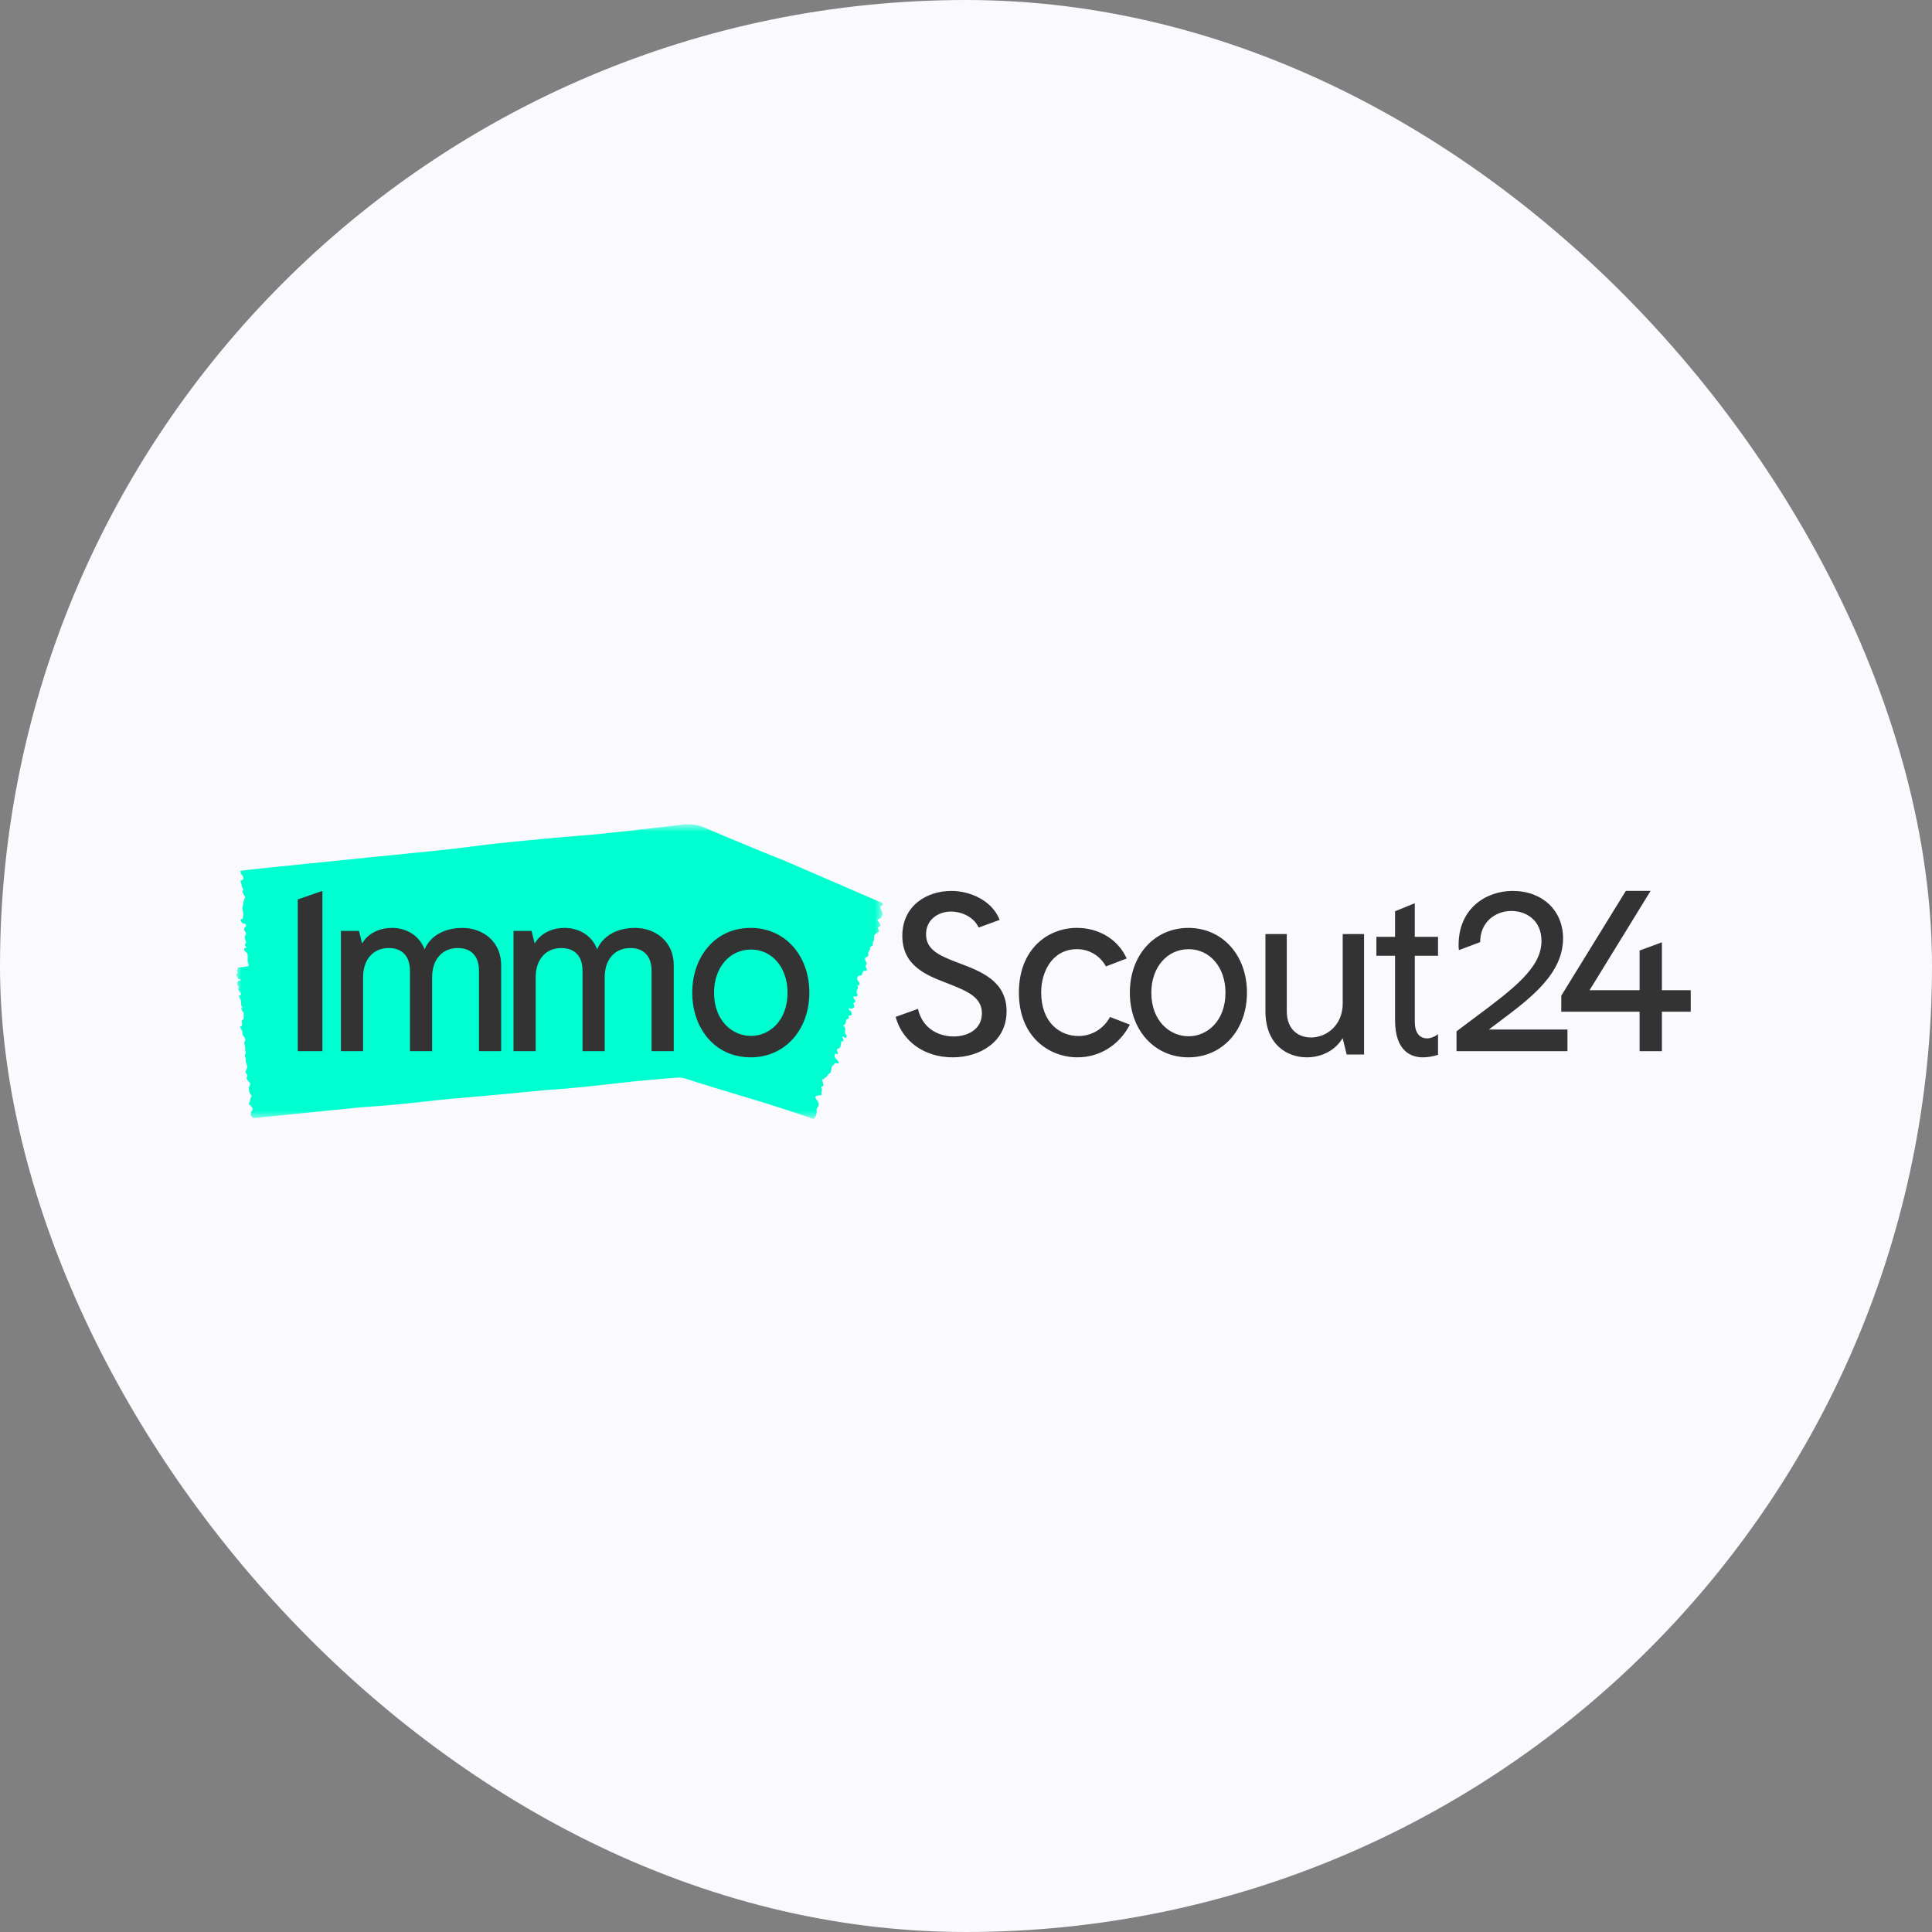 <svg xmlns="http://www.w3.org/2000/svg" width="180" height="180" viewBox="0 0 180 180" fill="none"><rect x="0" y="0" width="180" height="180" fill="#808080" stroke="none"/><rect width="180" height="180" rx="90" fill="#F9F9FE"></rect><mask id="mask0_2848_915" style="mask-type:luminance" maskUnits="userSpaceOnUse" x="22" y="76" width="61" height="29"><path d="M22 76.801H82.267V104.253H22V76.801Z" fill="#00FFD0"></path></mask><g mask="url(#mask0_2848_915)"><path fill-rule="evenodd" clip-rule="evenodd" d="M76.085 103.505C76.134 103.918 75.818 104.253 75.818 104.253L75.462 104.141C75.462 104.141 72.841 103.211 68.81 102.019C68.81 102.019 65.244 100.953 63.794 100.473C63.794 100.473 63.484 100.353 62.874 100.413C62.266 100.473 60.16 100.633 58.774 100.78L56.656 101.02C52.831 101.462 51.082 101.54 51.082 101.54C45.011 102.131 43.557 102.24 43.557 102.24C40.352 102.476 38.31 102.861 33.516 103.175L24.488 104.085C24.488 104.085 23.845 104.155 23.84 104.152L23.599 104.173C23.401 104.041 23.377 103.885 23.377 103.885L23.386 103.547C23.767 103.408 23.339 102.995 23.339 102.995C23.143 102.911 23.207 102.767 23.207 102.767C23.21 102.738 23.225 102.721 23.235 102.702C23.255 102.667 23.296 102.611 23.293 102.601C23.25 102.492 23.45 102.101 23.45 102.101C23.349 101.972 23.389 101.996 23.287 101.868C23.223 101.786 23.192 101.541 23.177 101.368C23.166 101.247 23.38 101.009 23.323 100.943C23.232 100.836 23.138 100.74 23.047 100.626C23.011 100.573 22.986 100.513 22.974 100.45C22.97 100.406 22.98 100.362 23.004 100.324C23.068 100.233 23.071 100.229 22.99 100.081C22.959 100.025 22.924 99.98 22.892 99.927C22.822 99.811 23.051 99.555 23.03 99.388C23.018 99.308 23 99.228 22.975 99.151C22.956 99.088 22.94 99.023 22.927 98.959L22.91 98.913C22.896 98.877 22.893 98.839 22.9 98.801C22.891 98.746 22.889 98.689 22.895 98.633C22.871 98.551 22.845 98.47 22.821 98.388C22.802 98.323 22.806 98.269 22.829 98.231C22.836 98.221 22.843 98.209 22.852 98.204C22.898 98.177 22.882 98.062 22.902 97.999L22.873 97.964C22.841 97.923 22.829 97.895 22.839 97.865C22.863 97.799 22.84 97.7 22.846 97.622C22.849 97.527 22.832 97.432 22.796 97.344C22.781 97.302 22.772 97.257 22.761 97.213C22.745 97.154 22.749 97.108 22.766 97.078C22.792 97.033 22.821 96.996 22.848 96.954C22.867 96.924 22.864 96.846 22.839 96.787C22.82 96.743 22.8 96.7 22.778 96.658C22.748 96.611 22.715 96.565 22.681 96.521C22.605 96.425 22.556 96.314 22.579 96.18C22.594 96.09 22.577 96.043 22.527 95.987C22.492 95.948 22.462 95.905 22.438 95.859C22.341 95.666 22.346 95.607 22.457 95.593C22.557 95.579 22.574 95.553 22.542 95.344C22.512 95.146 22.516 95.029 22.618 95.001C22.672 94.986 22.721 94.922 22.7 94.768C22.679 94.61 22.746 94.326 22.657 94.289C22.541 94.241 22.529 94.042 22.465 93.924C22.463 93.922 22.473 93.878 22.479 93.881C22.497 93.888 22.517 93.917 22.534 93.924C22.557 93.932 22.577 93.927 22.599 93.928C22.583 93.882 22.571 93.821 22.551 93.794C22.488 93.71 22.467 93.647 22.468 93.508C22.469 93.343 22.457 93.123 22.313 93.002C22.291 92.984 22.263 92.87 22.26 92.811C22.258 92.77 22.289 92.736 22.313 92.721C22.339 92.704 22.374 92.721 22.402 92.709C22.428 92.698 22.448 92.669 22.471 92.648C22.45 92.597 22.433 92.535 22.408 92.498C22.371 92.443 22.327 92.393 22.279 92.348C22.201 92.276 22.162 92.147 22.212 92.09C22.297 91.998 22.23 91.92 22.176 91.822C22.146 91.769 22.117 91.71 22.096 91.647C22.087 91.608 22.086 91.568 22.093 91.529C22.111 91.496 22.178 91.369 22.332 91.377C22.4 91.381 22.409 91.286 22.407 91.262C22.387 91.21 22.22 91.255 22.197 91.233C22.139 91.178 22.203 91.158 22.143 91.115C22.083 91.072 21.985 90.82 22.002 90.739C22.012 90.697 22.052 90.687 22.082 90.679C22.128 90.667 22.191 90.703 22.112 90.526C22.061 90.411 22.083 90.459 22.118 90.318C22.135 90.248 22.172 90.277 22.146 90.196L22.194 90.154C22.194 90.154 22.96 90.041 23.068 90.029C23.286 90.007 23.103 89.709 23.103 89.709C23.041 89.31 23.09 89.141 23.085 89.088C23.059 88.768 22.948 88.72 22.82 88.64C22.791 88.623 22.751 88.499 22.734 88.421C22.728 88.393 22.769 88.33 22.798 88.331C22.843 88.334 22.86 88.306 22.91 88.332C22.924 88.341 22.938 88.273 22.953 88.284C22.949 88.249 22.973 88.26 22.962 88.239C22.929 88.176 22.904 88.223 22.871 88.159C22.84 88.102 22.817 88.041 22.804 87.977C22.8 87.954 22.841 87.918 22.868 87.912C22.912 87.901 22.935 87.781 22.887 87.652C22.852 87.559 22.846 87.563 22.823 87.457C22.785 87.282 22.804 87.174 22.871 87.108C22.951 87.031 22.942 86.953 22.845 86.802C22.836 86.789 22.828 86.774 22.819 86.764C22.778 86.719 22.734 86.68 22.738 86.576C22.742 86.455 22.828 86.369 22.865 86.378C22.893 86.384 22.908 86.318 22.911 86.297C22.931 86.163 22.926 86.204 22.891 86.133C22.852 86.052 22.763 86.054 22.687 86.045C22.538 86.027 22.557 85.969 22.476 85.863C22.406 85.769 22.383 85.734 22.441 85.653C22.457 85.633 22.551 85.615 22.578 85.618C22.637 85.625 22.615 85.578 22.621 85.465C22.623 85.434 22.633 85.408 22.64 85.383C22.698 85.193 22.697 85.194 22.63 84.904C22.582 84.697 22.548 84.506 22.627 84.365C22.679 84.271 22.641 83.965 22.71 83.949C22.751 83.938 22.754 83.82 22.764 83.756C22.771 83.714 22.778 83.697 22.802 83.695C22.817 83.693 22.834 83.649 22.843 83.622C22.86 83.567 22.769 83.477 22.749 83.432C22.715 83.355 22.678 83.28 22.637 83.207C22.581 83.107 22.537 83.025 22.622 82.988C22.679 82.963 22.663 82.84 22.624 82.785C22.536 82.663 22.518 82.517 22.487 82.369C22.483 82.351 22.477 82.333 22.475 82.316C22.468 82.223 22.369 82.143 22.413 82.059C22.436 82.014 22.496 82.043 22.531 82.015C22.595 81.962 22.735 81.882 22.663 81.824C22.64 81.807 22.667 81.699 22.649 81.674C22.6 81.599 22.581 81.54 22.528 81.493C22.436 81.412 22.477 81.449 22.411 81.297L22.398 81.216C22.372 81.133 22.474 81.127 22.474 81.127L23.455 81.004C23.455 81.004 26.044 80.727 28.491 80.483C28.491 80.483 30.364 80.298 38.224 79.495C38.224 79.495 41.546 79.203 45.333 78.691C45.333 78.691 48.644 78.292 55.469 77.737C55.469 77.737 60.127 77.255 63.479 76.844C63.479 76.844 64.707 76.652 65.564 77.08C65.564 77.08 71.029 79.395 72.961 80.132L82.137 84.1C82.371 84.227 82.218 84.329 82.218 84.329C82.203 84.351 82.174 84.361 82.15 84.374C82.108 84.398 82.026 84.433 82.026 84.442C82.038 84.545 82.041 84.665 82.087 84.74C82.17 84.877 82.125 84.845 82.21 84.981C82.263 85.068 82.197 85.281 82.142 85.431C82.103 85.534 81.702 85.672 81.75 85.742C81.83 85.858 81.918 85.965 81.993 86.087C82.019 86.138 82.028 86.197 82.017 86.254C82.009 86.292 81.957 86.334 81.92 86.35C81.79 86.408 81.785 86.411 81.832 86.557C81.85 86.613 81.879 86.66 81.9 86.714C81.947 86.831 81.515 86.979 81.471 87.124C81.452 87.194 81.442 87.265 81.443 87.337C81.443 87.383 81.435 87.446 81.424 87.512C81.426 87.526 81.427 87.54 81.428 87.555C81.429 87.572 81.426 87.59 81.42 87.606C81.414 87.623 81.405 87.638 81.392 87.65C81.379 87.702 81.356 87.75 81.323 87.793C81.322 87.868 81.322 87.942 81.319 88.018C81.319 88.045 81.312 88.072 81.297 88.094C81.283 88.117 81.262 88.135 81.238 88.147C81.224 88.153 81.21 88.161 81.195 88.162C81.119 88.171 81.091 88.272 81.034 88.318L81.059 88.356C81.086 88.399 81.091 88.427 81.063 88.448C80.998 88.499 80.987 88.596 80.94 88.659C80.876 88.743 80.897 88.838 80.893 88.93C80.891 88.959 80.887 88.987 80.884 89.015C80.883 89.038 80.877 89.06 80.865 89.079C80.853 89.098 80.837 89.114 80.817 89.126C80.762 89.156 80.704 89.178 80.648 89.206C80.608 89.226 80.579 89.291 80.587 89.348C80.594 89.391 80.603 89.433 80.614 89.473C80.637 89.522 80.661 89.57 80.688 89.615C80.752 89.717 80.77 89.824 80.679 89.929C80.619 89.999 80.622 90.044 80.666 90.105C80.697 90.145 80.719 90.19 80.733 90.237C80.782 90.426 80.749 90.474 80.589 90.454C80.445 90.437 80.408 90.453 80.361 90.637C80.317 90.81 80.259 90.908 80.105 90.901C80.022 90.898 79.927 90.936 79.888 91.071C79.848 91.209 79.872 91.378 79.979 91.435C80.118 91.509 80.046 91.678 80.085 91.795C80.085 91.797 80.052 91.831 80.044 91.827C80.023 91.816 80.009 91.786 79.988 91.775C79.961 91.762 79.929 91.76 79.9 91.753C79.902 91.796 79.892 91.85 79.908 91.878C79.958 91.967 79.959 92.025 79.896 92.141C79.822 92.279 79.742 92.465 79.888 92.608C79.909 92.629 79.898 92.732 79.876 92.782C79.862 92.817 79.803 92.836 79.763 92.842C79.721 92.848 79.678 92.825 79.634 92.826C79.595 92.827 79.553 92.846 79.513 92.857C79.518 92.905 79.515 92.962 79.534 93C79.563 93.062 79.603 93.116 79.645 93.163C79.722 93.245 79.72 93.364 79.623 93.397C79.466 93.449 79.525 93.534 79.556 93.631C79.574 93.684 79.588 93.742 79.589 93.8C79.589 93.832 79.558 93.897 79.542 93.899C79.417 93.913 79.288 94.053 79.165 93.936C79.147 93.918 79.109 93.93 79.08 93.929C79.085 93.978 79.074 94.048 79.096 94.072C79.153 94.135 79.225 94.177 79.289 94.23C79.354 94.284 79.379 94.522 79.319 94.584C79.287 94.617 79.226 94.613 79.181 94.611C79.113 94.608 79.041 94.559 79.072 94.73C79.093 94.841 79.061 94.958 78.933 94.961C78.828 94.964 78.818 95.078 78.818 95.153C78.818 95.32 78.758 95.421 78.64 95.49C78.579 95.526 78.505 95.558 78.623 95.625C78.731 95.688 78.777 95.798 78.752 95.985C78.731 96.138 78.708 96.329 78.85 96.433C78.883 96.456 78.882 96.57 78.872 96.64C78.868 96.665 78.783 96.706 78.744 96.697C78.682 96.682 78.63 96.632 78.573 96.596C78.556 96.584 78.541 96.569 78.524 96.556C78.514 96.586 78.491 96.623 78.497 96.644C78.515 96.705 78.55 96.757 78.567 96.819C78.582 96.872 78.592 96.936 78.579 96.99C78.575 97.011 78.501 97.028 78.462 97.026C78.396 97.022 78.359 97.014 78.369 97.134C78.376 97.223 78.338 97.323 78.324 97.419C78.299 97.576 78.225 97.66 78.103 97.695C77.96 97.736 77.936 97.804 78.004 97.959C78.01 97.972 78.015 97.986 78.023 97.997C78.061 98.046 78.103 98.091 78.052 98.178C77.993 98.277 77.96 98.192 77.912 98.175C77.877 98.161 77.801 98.169 77.795 98.187C77.77 98.267 77.74 98.367 77.757 98.436C77.776 98.515 77.839 98.573 77.888 98.635C77.966 98.733 78.061 98.814 78.125 98.925C78.181 99.024 78.144 99.078 78.039 99.074C78.002 99.073 77.965 99.067 77.929 99.056C77.851 99.033 77.783 99.045 77.723 99.137C77.707 99.163 77.683 99.181 77.661 99.2C77.496 99.342 77.499 99.342 77.464 99.603C77.439 99.789 77.401 99.959 77.23 100.053C77.116 100.116 77.035 100.382 76.931 100.376C76.869 100.372 76.814 100.471 76.772 100.52C76.743 100.554 76.726 100.566 76.692 100.561C76.67 100.558 76.644 100.523 76.62 100.542C76.572 100.584 76.641 100.752 76.65 100.795C76.663 100.872 76.68 100.944 76.705 101.016C76.739 101.116 76.763 101.196 76.629 101.203C76.539 101.207 76.506 101.314 76.536 101.371C76.604 101.498 76.566 101.625 76.542 101.758C76.54 101.774 76.541 101.791 76.535 101.805C76.505 101.884 76.608 101.98 76.509 102.037C76.457 102.068 76.387 102.027 76.326 102.04C76.211 102.067 76.099 102.104 75.989 102.149C75.975 102.155 75.955 102.245 75.968 102.272C76.004 102.347 76.047 102.421 76.1 102.477C76.192 102.571 76.249 102.69 76.273 102.836C76.291 102.947 76.279 103.048 76.19 103.139C76.04 103.291 76.085 103.505 76.085 103.505Z" fill="#00FFD0"></path></g><path fill-rule="evenodd" clip-rule="evenodd" d="M45.548 87.314C44.891 86.757 44.015 86.451 43.08 86.451C41.402 86.451 40.082 87.207 39.555 88.444C38.997 86.981 37.654 86.451 36.536 86.451C35.294 86.451 34.269 86.987 33.736 87.902L33.448 86.732H31.762V97.935H33.828V91.044C33.828 89.394 34.769 88.328 36.223 88.328C37.476 88.328 38.194 89.097 38.194 90.437V97.936H40.26V91.043C40.26 89.393 41.2 88.327 42.655 88.327C43.907 88.327 44.626 89.096 44.626 90.436V97.935H46.692V89.937C46.692 88.856 46.296 87.949 45.548 87.314ZM61.626 87.313C60.97 86.757 60.094 86.45 59.158 86.45C57.48 86.45 56.161 87.206 55.635 88.444C55.076 86.98 53.733 86.451 52.615 86.451C51.373 86.451 50.348 86.987 49.814 87.901L49.527 86.732H47.841V97.934H49.907V91.044C49.907 89.394 50.847 88.328 52.302 88.328C53.554 88.328 54.273 89.097 54.273 90.437V97.936H56.339V91.043C56.339 89.393 57.279 88.327 58.734 88.327C59.986 88.327 60.705 89.096 60.705 90.436V97.935H62.771V89.937C62.771 88.856 62.375 87.948 61.626 87.313ZM69.971 96.515C68.259 96.515 66.526 95.129 66.526 92.48C66.526 90.154 67.974 88.466 69.971 88.466C71.942 88.466 73.373 90.154 73.373 92.48C73.373 95.129 71.661 96.515 69.971 96.515ZM69.949 86.45C68.345 86.45 66.966 87.065 65.963 88.228C65.016 89.326 64.494 90.836 64.494 92.48C64.494 94.132 65.016 95.644 65.963 96.74C66.964 97.897 68.343 98.509 69.949 98.509C73.11 98.509 75.404 95.973 75.404 92.48C75.404 88.986 73.11 86.45 69.949 86.45ZM27.742 83.799V97.935H30.039V83.004L27.742 83.799ZM138.711 95.919C139.025 95.68 139.343 95.442 139.661 95.204C142.594 93.008 145.625 90.738 145.625 87.419C145.625 84.82 143.696 83.005 140.933 83.005C138.506 83.005 135.894 84.583 135.894 88.051C135.894 88.218 135.906 88.404 135.924 88.52L137.902 87.777C137.902 85.87 139.362 84.872 140.803 84.872C142.204 84.872 143.617 85.738 143.617 87.672C143.617 90.176 140.988 92.137 137.349 94.851C136.808 95.253 136.27 95.657 135.733 96.063L135.7 96.088V97.934H146.036V95.919H138.711ZM89.306 89.714L89.122 89.645C87.456 89.01 86.277 88.452 86.277 87.042C86.277 85.653 87.447 84.926 88.603 84.926C89.535 84.926 90.717 85.395 91.178 86.42L93.139 85.699L93.11 85.63C92.338 83.817 90.302 83.005 88.626 83.005C86.43 83.005 84.068 84.314 84.068 87.189C84.068 89.995 86.342 90.87 88.169 91.573L88.393 91.659C90.259 92.387 91.482 92.972 91.482 94.409C91.482 95.9 90.159 96.566 88.847 96.566C87.55 96.566 86.001 95.912 85.544 94.076L85.524 93.995L83.444 94.741C84.071 97.036 86.139 98.509 88.758 98.509C90.075 98.509 91.3 98.129 92.21 97.439C93.237 96.66 93.78 95.547 93.78 94.221C93.78 91.401 91.404 90.505 89.306 89.714ZM114.174 92.48C114.174 95.15 112.447 96.548 110.742 96.548C109.015 96.548 107.267 95.15 107.267 92.48C107.267 90.135 108.728 88.434 110.742 88.434C112.73 88.434 114.174 90.135 114.174 92.48ZM110.721 86.45C107.56 86.45 105.265 88.986 105.265 92.48C105.265 95.973 107.56 98.509 110.72 98.509C113.881 98.509 116.176 95.973 116.176 92.48C116.176 88.986 113.881 86.45 110.72 86.45M125.099 93.475C125.099 95.544 123.575 96.66 122.142 96.66C121.052 96.66 119.886 96.012 119.886 94.194V87.025H117.898V94.195C117.898 97.38 119.972 98.509 121.748 98.509C123.177 98.509 124.435 97.829 125.088 96.718L125.468 98.248H127.086V87.025H125.099V93.475ZM131.812 84.153L129.975 84.899V87.281H128.234V89.046H129.975V95.058C129.975 98.061 131.596 98.509 132.563 98.509C132.992 98.509 133.436 98.438 133.92 98.293L133.977 98.275V96.356L133.856 96.438C133.572 96.63 133.24 96.745 132.967 96.745C132.234 96.745 131.813 96.184 131.813 95.208V89.047H133.977V87.281H131.812V84.153Z" fill="#333333"></path><path fill-rule="evenodd" clip-rule="evenodd" d="M154.835 92.255V87.793L152.758 88.559V92.255H148.096L153.781 83.004H151.474L145.461 92.764V94.259H152.758V97.934H154.835V94.259H157.521V92.255H154.835ZM103.419 94.751C102.826 95.85 101.718 96.524 100.473 96.524C98.746 96.524 97.004 95.266 97.004 92.456C97.004 90.519 98.047 88.433 100.339 88.433C100.892 88.43 101.435 88.578 101.911 88.861C102.386 89.144 102.774 89.551 103.035 90.039L104.971 89.299L104.936 89.225C104.132 87.513 102.37 86.449 100.339 86.449C98.909 86.449 97.584 86.981 96.609 87.946C95.509 89.035 94.928 90.603 94.928 92.479C94.928 96.622 97.756 98.508 100.384 98.508C102.426 98.508 104.236 97.397 105.226 95.536L105.264 95.462L105.247 95.455L103.419 94.751V94.751Z" fill="#333333"></path></svg>